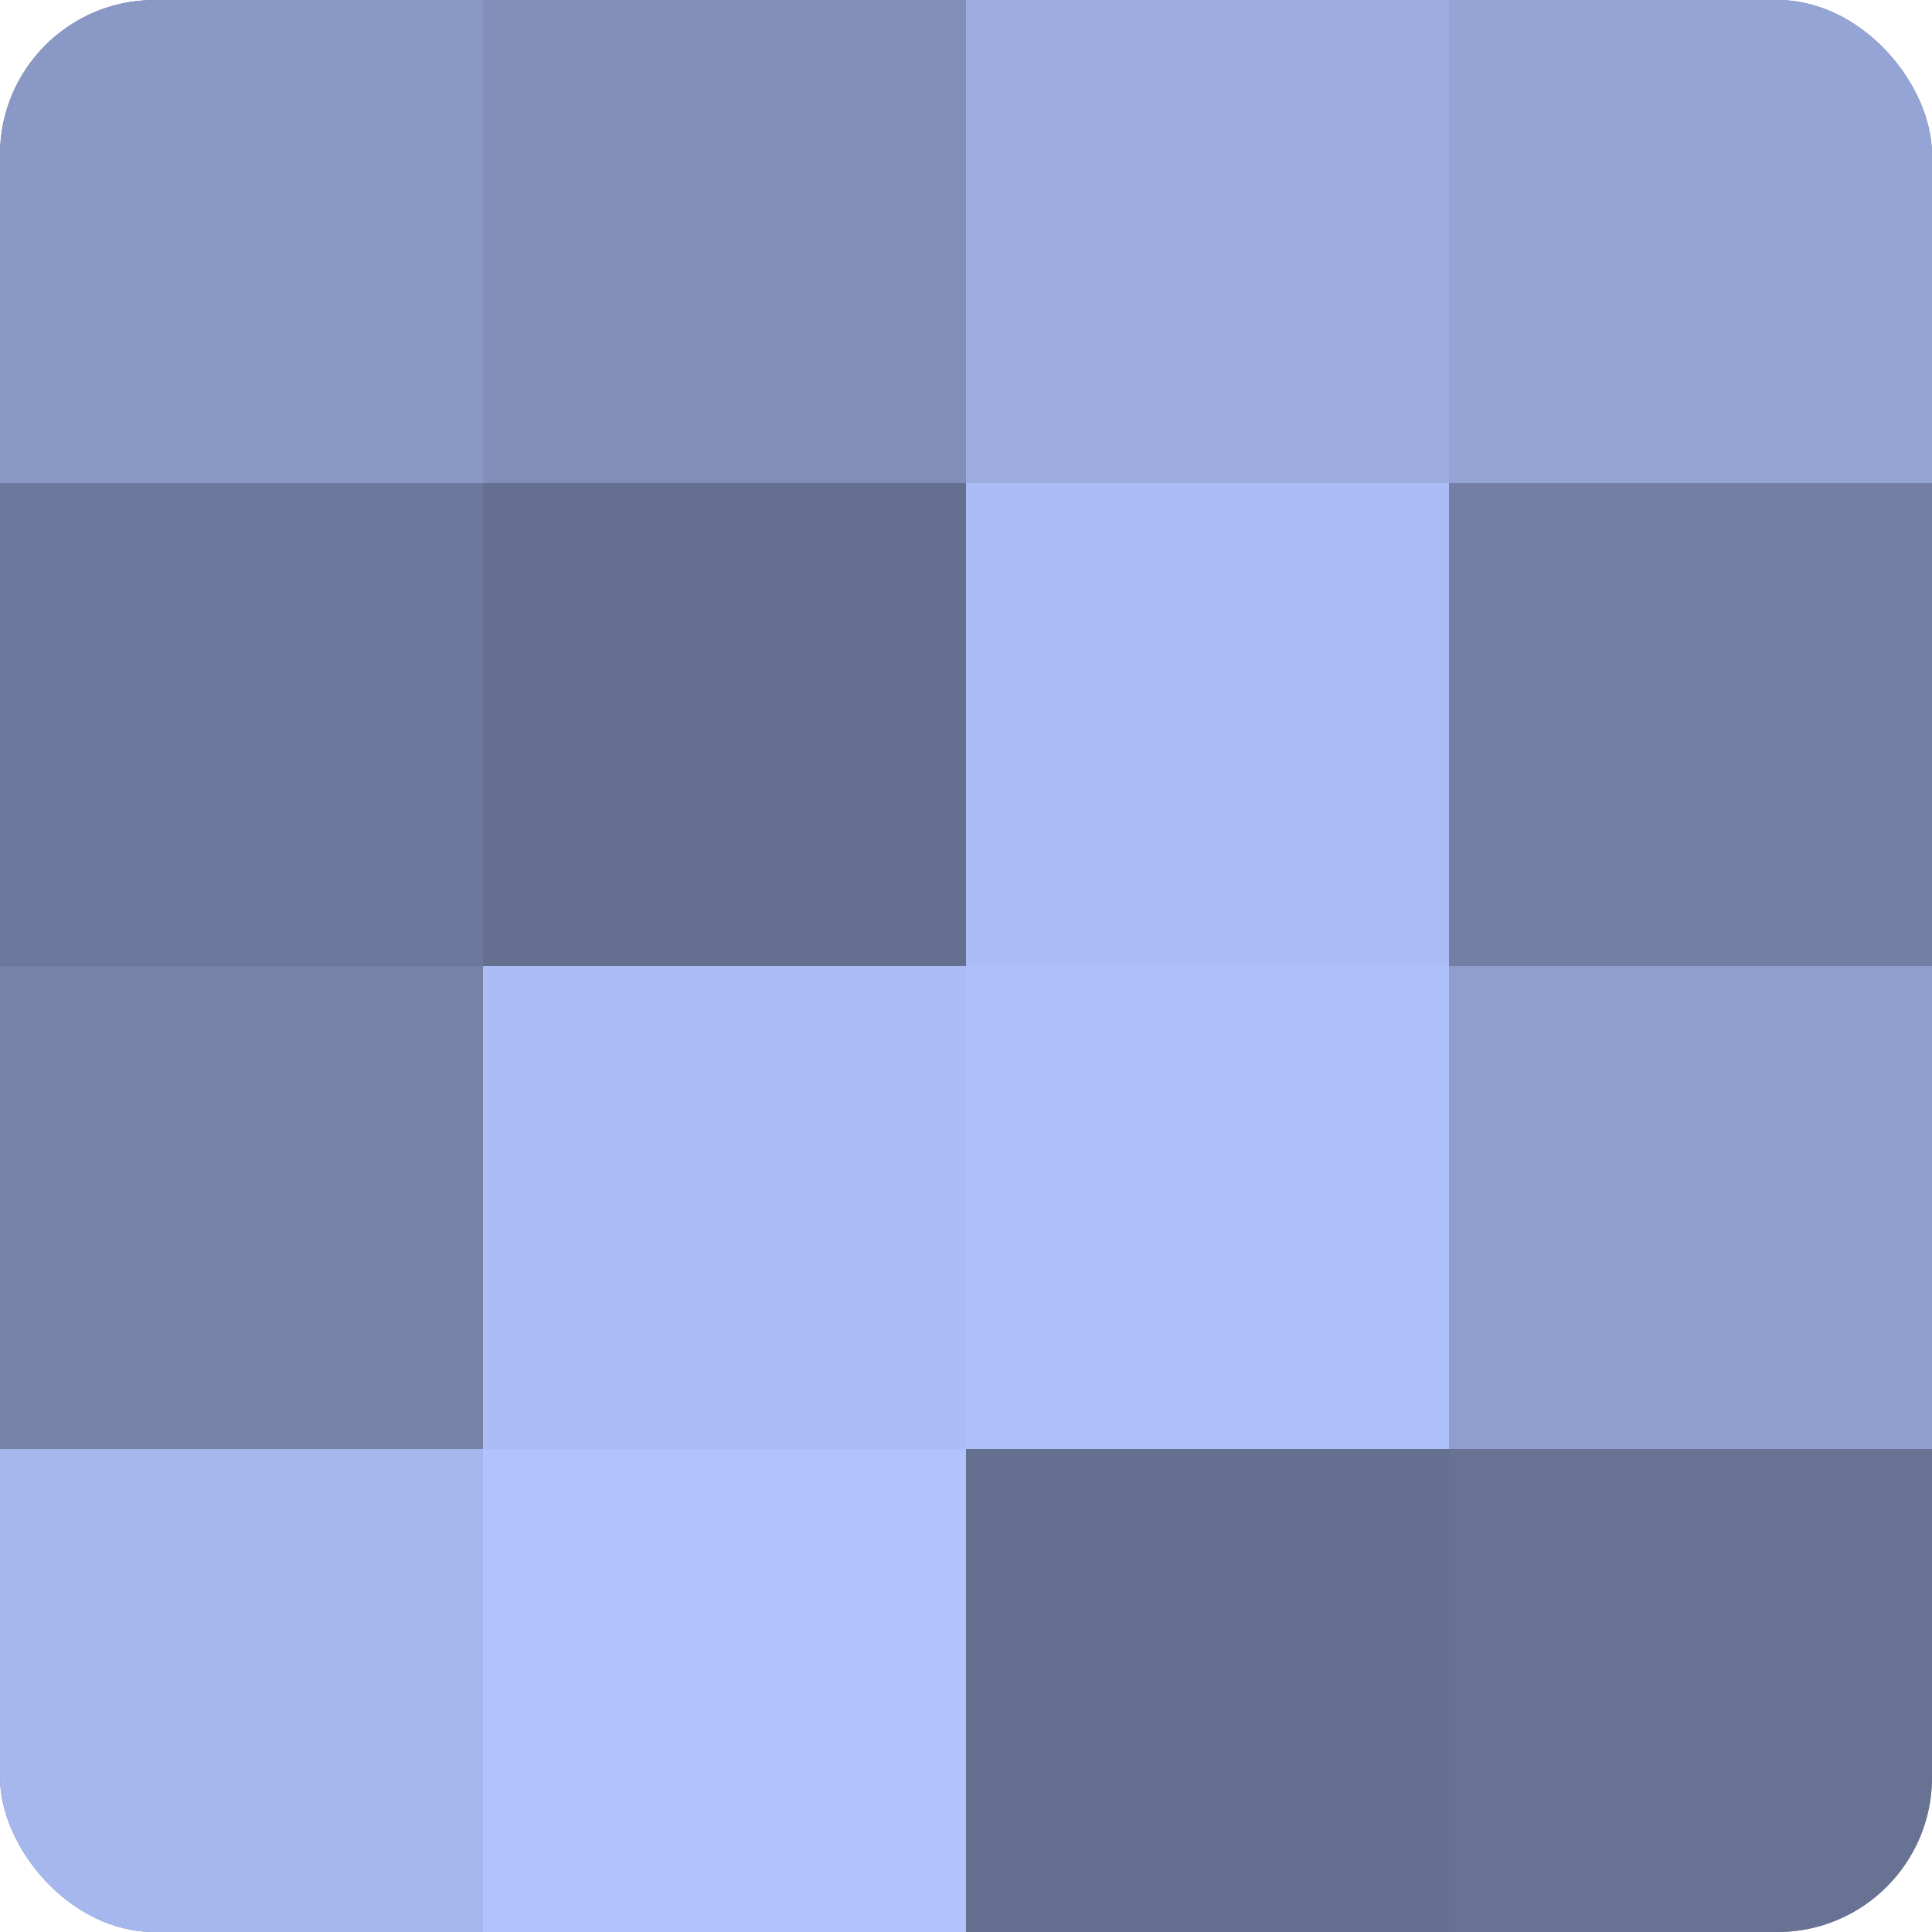 <?xml version="1.0" encoding="UTF-8"?>
<svg xmlns="http://www.w3.org/2000/svg" width="60" height="60" viewBox="0 0 100 100" preserveAspectRatio="xMidYMid meet"><defs><clipPath id="c" width="100" height="100"><rect width="100" height="100" rx="8" ry="8"/></clipPath></defs><g clip-path="url(#c)"><rect width="100" height="100" fill="#707ca0"/><rect width="25" height="25" fill="#8998c4"/><rect y="25" width="25" height="25" fill="#6d799c"/><rect y="50" width="25" height="25" fill="#7682a8"/><rect y="75" width="25" height="25" fill="#a5b7ec"/><rect x="25" width="25" height="25" fill="#818fb8"/><rect x="25" y="25" width="25" height="25" fill="#657090"/><rect x="25" y="50" width="25" height="25" fill="#abbdf4"/><rect x="25" y="75" width="25" height="25" fill="#b0c3fc"/><rect x="50" width="25" height="25" fill="#9dade0"/><rect x="50" y="25" width="25" height="25" fill="#abbdf4"/><rect x="50" y="50" width="25" height="25" fill="#adc0f8"/><rect x="50" y="75" width="25" height="25" fill="#657090"/><rect x="75" width="25" height="25" fill="#94a4d4"/><rect x="75" y="25" width="25" height="25" fill="#737fa4"/><rect x="75" y="50" width="25" height="25" fill="#8f9ecc"/><rect x="75" y="75" width="25" height="25" fill="#687394"/></g></svg>

